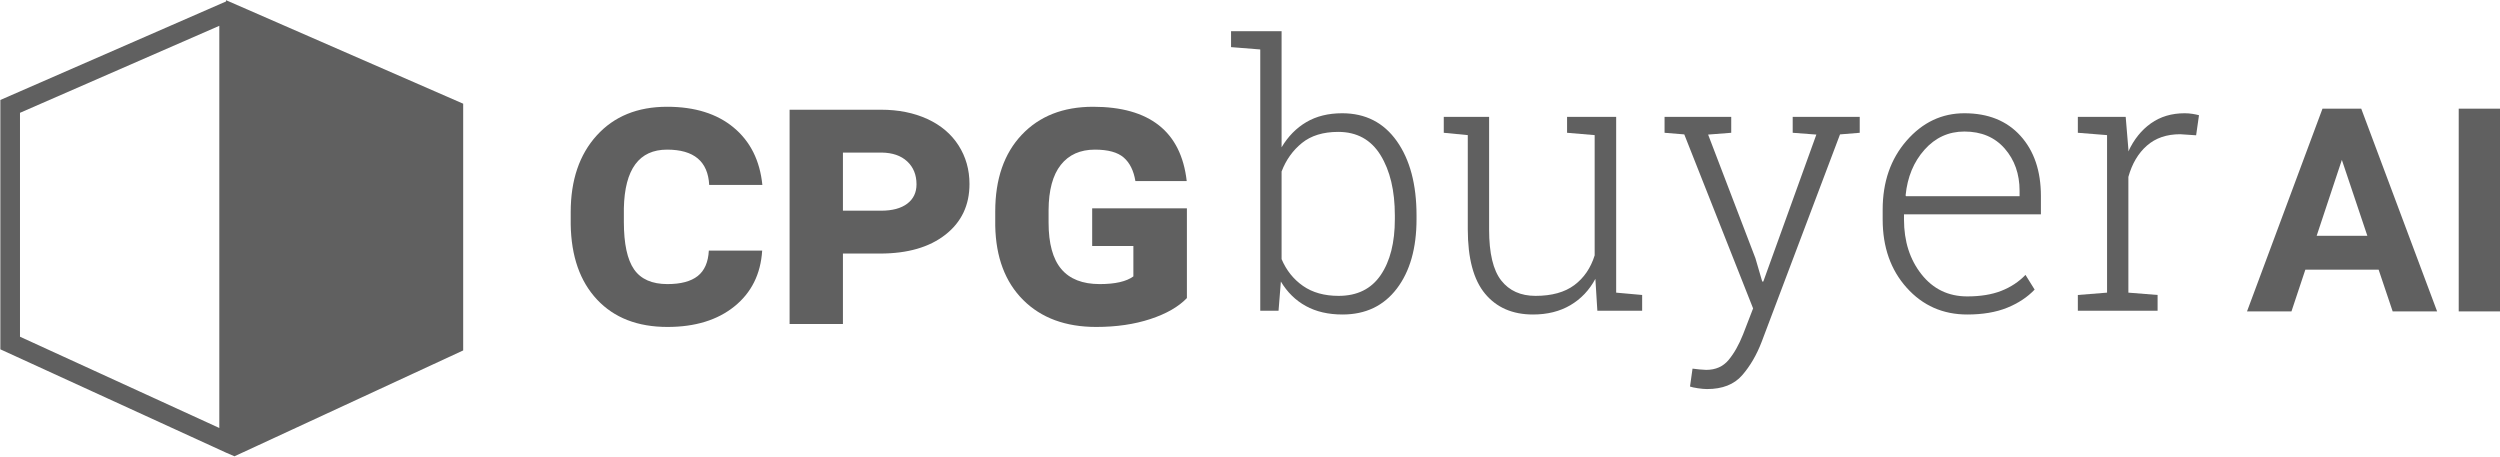 <?xml version="1.0" encoding="UTF-8" standalone="no"?>
<!DOCTYPE svg PUBLIC "-//W3C//DTD SVG 1.1//EN" "http://www.w3.org/Graphics/SVG/1.1/DTD/svg11.dtd">
<svg width="100%" height="100%" viewBox="0 0 2571 470" version="1.1" xmlns="http://www.w3.org/2000/svg" xmlns:xlink="http://www.w3.org/1999/xlink" xml:space="preserve" xmlns:serif="http://www.serif.com/" style="fill-rule:evenodd;clip-rule:evenodd;stroke-linejoin:round;stroke-miterlimit:2;">
    <g transform="matrix(1,0,0,1,-4655.61,-2455.11)">
        <g transform="matrix(4.167,0,0,4.167,0,0)">
            <g transform="matrix(1,0,0,1,1122.19,673.995)">
                <path d="M0,-56.973L49.192,-78.445L49.192,20.809L0,-1.716L0,-56.973ZM50.852,-84.769L50.852,-84.455L-4.844,-60.144L-4.844,1.394L50.852,26.896L52.93,27.796L109.379,1.669L109.379,-59.222L50.852,-84.769Z" style="fill:rgb(96,96,96);fill-rule:nonzero;"/>
            </g>
        </g>
        <g transform="matrix(4.167,0,0,4.167,0,0)">
            <g transform="matrix(1,0,0,1,1305.36,634.368)">
                <path d="M0,16.661C-0.363,22.441 -2.641,27.026 -6.832,30.415C-11.024,33.806 -16.54,35.5 -23.378,35.5C-30.732,35.5 -36.521,33.253 -40.742,28.759C-44.964,24.265 -47.136,18.068 -47.256,10.169L-47.256,7.173C-47.256,-0.726 -45.116,-7.035 -40.833,-11.757C-36.551,-16.478 -30.763,-18.839 -23.469,-18.839C-16.63,-18.839 -11.152,-17.128 -7.036,-13.709C-2.921,-10.288 -0.561,-5.568 0.045,0.455L-13.074,0.455C-13.376,-5.356 -16.842,-8.261 -23.469,-8.261C-30.369,-8.261 -33.926,-3.441 -34.137,6.2L-34.137,9.555C-34.137,14.965 -33.297,18.879 -31.618,21.296C-29.938,23.714 -27.192,24.923 -23.378,24.923C-20.08,24.923 -17.591,24.261 -15.911,22.936C-14.231,21.612 -13.316,19.52 -13.165,16.661L0,16.661Z" style="fill:rgb(96,96,96);fill-rule:nonzero;"/>
            </g>
        </g>
        <g transform="matrix(4.167,0,0,4.167,0,0)">
            <g transform="matrix(1,0,0,1,1325.29,644.221)">
                <path d="M0,-3.043L9.397,-3.043C12.181,-3.043 14.337,-3.619 15.866,-4.772C17.394,-5.926 18.158,-7.521 18.158,-9.555C18.158,-11.893 17.394,-13.774 15.866,-15.201C14.337,-16.629 12.226,-17.356 9.533,-17.388L0,-17.388L0,-3.043ZM0,7.534L0,24.921L-13.165,24.921L-13.165,-27.964L9.397,-27.964C13.694,-27.964 17.507,-27.2 20.836,-25.672C24.165,-24.144 26.73,-21.973 28.531,-19.158C30.331,-16.344 31.232,-13.166 31.232,-9.625C31.232,-4.389 29.25,-0.221 25.285,2.882C21.32,5.984 15.949,7.534 9.17,7.534L0,7.534Z" style="fill:rgb(96,96,96);fill-rule:nonzero;"/>
            </g>
        </g>
        <g transform="matrix(4.167,0,0,4.167,0,0)">
            <g transform="matrix(1,0,0,1,1410.18,622.657)">
                <path d="M0,40.084C-2.059,42.232 -5.062,43.958 -9.011,45.259C-12.96,46.56 -17.417,47.211 -22.38,47.211C-29.946,47.211 -35.953,44.994 -40.402,40.561C-44.851,36.127 -47.151,30.021 -47.302,22.243L-47.302,18.702C-47.302,10.713 -45.123,4.411 -40.765,-0.204C-36.407,-4.819 -30.536,-7.127 -23.152,-7.127C-16.191,-7.127 -10.774,-5.599 -6.9,-2.542C-3.027,0.515 -0.742,5.1 -0.045,11.212L-12.711,11.212C-13.135,8.641 -14.095,6.703 -15.593,5.401C-17.091,4.101 -19.46,3.45 -22.698,3.45C-26.329,3.45 -29.137,4.704 -31.119,7.213C-33.101,9.721 -34.107,13.438 -34.137,18.364L-34.137,21.447C-34.137,26.615 -33.093,30.438 -31.005,32.916C-28.917,35.395 -25.755,36.634 -21.518,36.634C-17.704,36.634 -14.935,36.002 -13.21,34.736L-13.21,27.237L-23.378,27.237L-23.378,17.931L0,17.931L0,40.084Z" style="fill:rgb(96,96,96);fill-rule:nonzero;"/>
            </g>
        </g>
        <g transform="matrix(4.167,0,0,4.167,0,0)">
            <g transform="matrix(1,0,0,1,1461.5,621.331)">
                <path d="M0,21.009C0,14.905 -1.18,9.945 -3.538,6.126C-5.897,2.308 -9.376,0.399 -13.976,0.399C-17.69,0.399 -20.676,1.313 -22.932,3.141C-25.187,4.969 -26.861,7.314 -27.952,10.173L-27.952,31.801C-26.772,34.572 -25.011,36.777 -22.667,38.412C-20.322,40.049 -17.396,40.867 -13.888,40.867C-9.287,40.867 -5.823,39.157 -3.493,35.737C-1.165,32.317 0,27.717 0,21.938L0,21.009ZM5.352,21.938C5.352,29.103 3.73,34.816 0.487,39.076C-2.757,43.337 -7.224,45.467 -12.914,45.467C-16.424,45.467 -19.445,44.767 -21.981,43.366C-24.518,41.966 -26.566,39.953 -28.129,37.329L-28.704,44.538L-33.215,44.538L-33.215,-19.947L-40.424,-20.521L-40.424,-24.458L-27.952,-24.458L-27.952,4.202C-26.359,1.52 -24.325,-0.553 -21.849,-2.012C-19.371,-3.471 -16.424,-4.201 -13.003,-4.201C-7.253,-4.201 -2.757,-1.908 0.487,2.676C3.73,7.262 5.352,13.372 5.352,21.009L5.352,21.938Z" style="fill:rgb(96,96,96);fill-rule:nonzero;"/>
            </g>
        </g>
        <g transform="matrix(4.167,0,0,4.167,0,0)">
            <g transform="matrix(1,0,0,1,1510.99,626.816)">
                <path d="M0,31.18C-1.503,33.982 -3.56,36.149 -6.17,37.682C-8.779,39.215 -11.853,39.982 -15.391,39.982C-20.433,39.982 -24.377,38.272 -27.222,34.851C-30.068,31.431 -31.49,26.124 -31.49,18.929L-31.49,-4.291L-37.417,-4.866L-37.417,-8.802L-26.227,-8.802L-26.227,19.018C-26.227,24.856 -25.231,29.043 -23.241,31.578C-21.251,34.115 -18.429,35.382 -14.771,35.382C-10.763,35.382 -7.57,34.497 -5.196,32.729C-2.823,30.959 -1.149,28.512 -0.177,25.386L-0.177,-4.291L-6.987,-4.866L-6.987,-8.802L5.131,-8.802L5.131,34.586L11.544,35.161L11.544,39.053L0.487,39.053L0,31.18Z" style="fill:rgb(96,96,96);fill-rule:nonzero;"/>
            </g>
        </g>
        <g transform="matrix(4.167,0,0,4.167,0,0)">
            <g transform="matrix(1,0,0,1,1576.23,681.261)">
                <path d="M0,-59.311L-4.865,-58.913L-24.193,-7.741C-25.432,-4.498 -27.039,-1.741 -29.014,0.53C-30.989,2.8 -33.879,3.936 -37.683,3.936C-38.302,3.936 -39.054,3.87 -39.938,3.737C-40.823,3.604 -41.472,3.463 -41.885,3.317L-41.265,-1.106C-40.911,-1.047 -40.344,-0.981 -39.563,-0.908C-38.781,-0.834 -38.229,-0.796 -37.903,-0.796C-35.575,-0.796 -33.731,-1.608 -32.375,-3.229C-31.02,-4.851 -29.825,-6.959 -28.793,-9.554L-26.316,-15.967L-43.3,-58.913L-48.165,-59.311L-48.165,-63.247L-31.712,-63.247L-31.712,-59.311L-37.417,-58.869L-25.741,-28.351L-24.061,-22.601L-23.795,-22.601L-10.703,-58.869L-16.542,-59.311L-16.542,-63.247L0,-63.247L0,-59.311Z" style="fill:rgb(96,96,96);fill-rule:nonzero;"/>
            </g>
        </g>
        <g transform="matrix(4.167,0,0,4.167,0,0)">
            <g transform="matrix(1,0,0,1,1602.06,662.287)">
                <path d="M0,-40.646C-3.893,-40.646 -7.173,-39.149 -9.841,-36.157C-12.51,-33.164 -14.064,-29.412 -14.507,-24.901L-14.419,-24.679L13.622,-24.679L13.622,-26.006C13.622,-30.164 12.398,-33.642 9.951,-36.444C7.503,-39.245 4.187,-40.646 0,-40.646M0.707,4.511C-5.308,4.511 -10.291,2.307 -14.242,-2.101C-18.193,-6.508 -20.168,-12.119 -20.168,-18.929L-20.168,-21.362C-20.168,-28.203 -18.2,-33.878 -14.264,-38.39C-10.328,-42.901 -5.573,-45.157 0,-45.157C5.867,-45.157 10.481,-43.299 13.843,-39.584C17.204,-35.869 18.885,-30.916 18.885,-24.723L18.885,-20.212L-14.905,-20.212L-14.905,-18.929C-14.905,-13.563 -13.468,-9.059 -10.593,-5.417C-7.718,-1.776 -3.952,0.044 0.707,0.044C3.98,0.044 6.781,-0.413 9.11,-1.327C11.439,-2.241 13.43,-3.552 15.081,-5.263L17.337,-1.636C15.538,0.25 13.269,1.747 10.526,2.853C7.784,3.958 4.511,4.511 0.707,4.511" style="fill:rgb(96,96,96);fill-rule:nonzero;"/>
            </g>
        </g>
        <g transform="matrix(4.167,0,0,4.167,0,0)">
            <g transform="matrix(1,0,0,1,1641.87,664.985)">
                <path d="M0,-46.971L0.663,-39.01L0.663,-38.435C2.02,-41.383 3.87,-43.69 6.214,-45.357C8.559,-47.022 11.337,-47.855 14.551,-47.855C15.229,-47.855 15.885,-47.804 16.52,-47.7C17.153,-47.597 17.676,-47.487 18.09,-47.369L17.382,-42.416L13.445,-42.68C10.113,-42.68 7.379,-41.744 5.241,-39.872C3.103,-38 1.577,-35.428 0.663,-32.154L0.663,-3.583L7.873,-3.008L7.873,0.884L-11.809,0.884L-11.809,-3.008L-4.6,-3.583L-4.6,-42.46L-11.809,-43.035L-11.809,-46.971L0,-46.971Z" style="fill:rgb(96,96,96);fill-rule:nonzero;"/>
            </g>
        </g>
        <g transform="matrix(4.167,0,0,4.167,0,0)">
            <g transform="matrix(1,0,0,1,0,202.029)">
                <path d="M1734.37,464.007L1724.06,464.007L1724.06,413.964L1734.37,413.964L1734.37,464.007ZM1689,445.345L1701.51,445.345L1695.22,426.612L1689,445.345ZM1704.29,453.696L1686.21,453.696L1682.78,464.007L1671.81,464.007L1690.44,413.964L1700,413.964L1718.73,464.007L1707.76,464.007L1704.29,453.696Z" style="fill:rgb(96,96,96);fill-rule:nonzero;"/>
            </g>
        </g>
    </g>
</svg>
